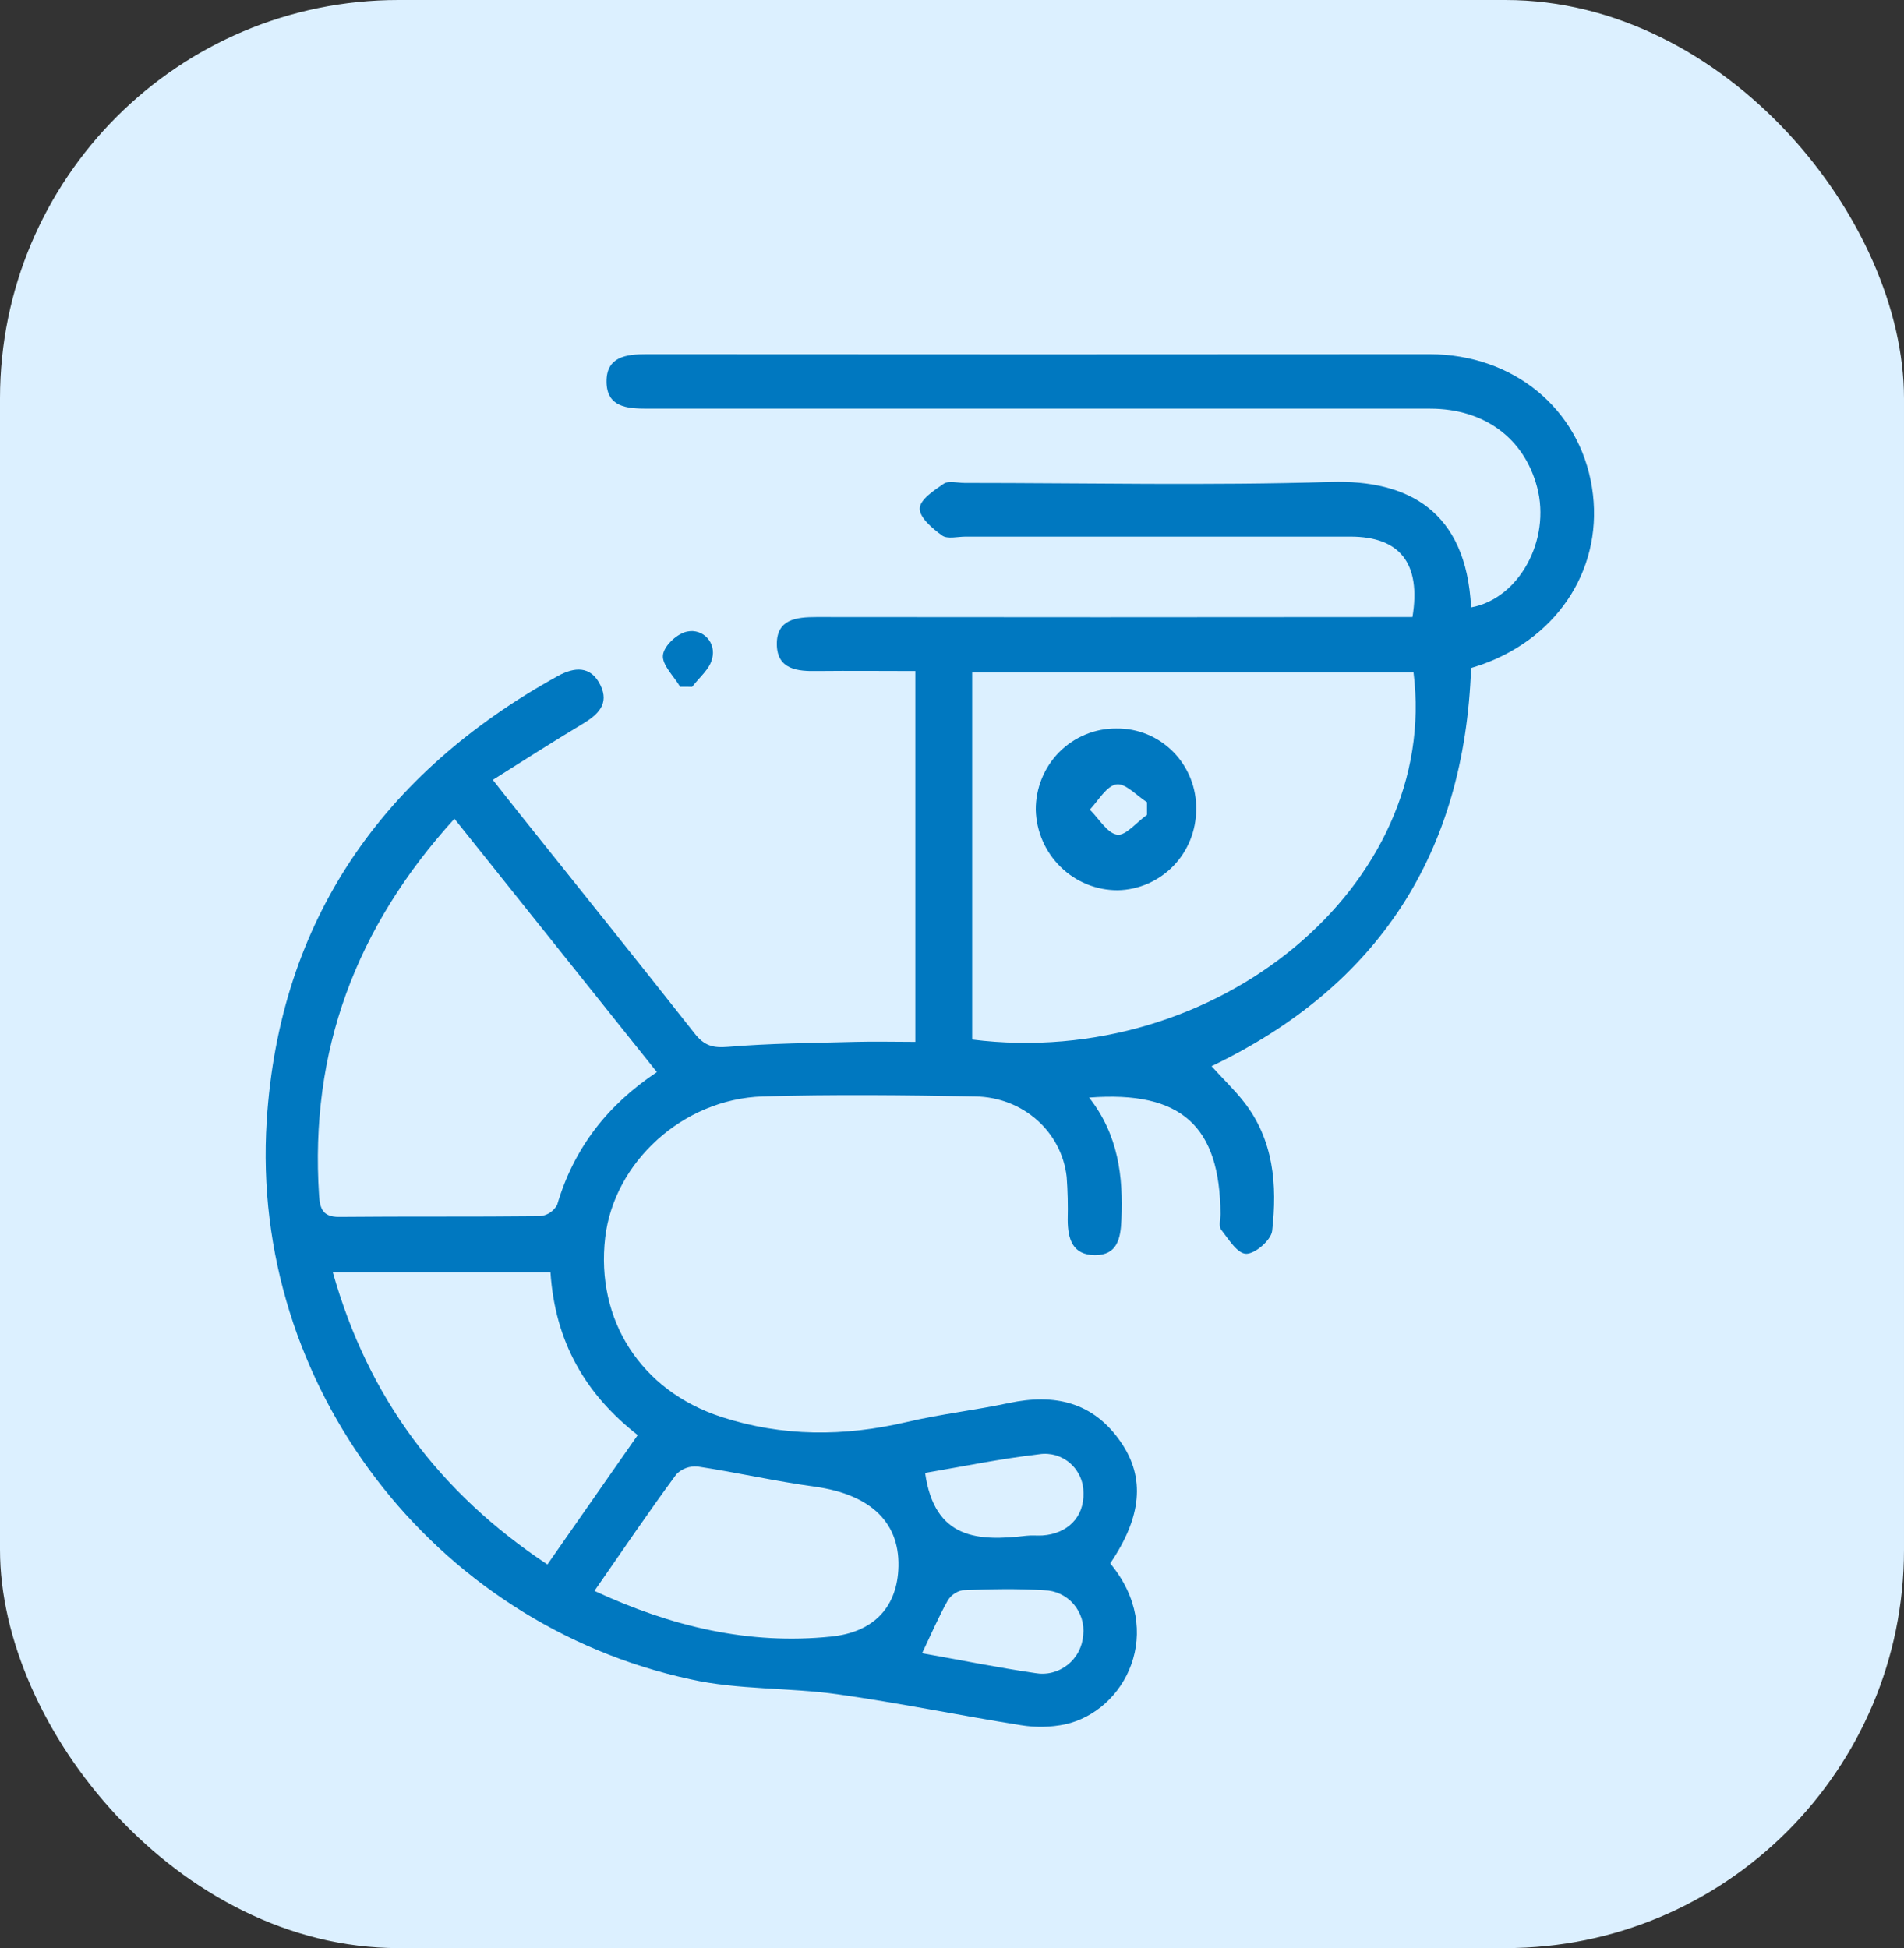 <svg width="43" height="44" viewBox="0 0 43 44" fill="none" xmlns="http://www.w3.org/2000/svg">
<rect x="0" y="0" width="43" height="44" fill="#333333" stroke="none"/>
<rect width="43" height="44" rx="9" fill="#DCF0FF"/>
<g clip-path="url(#clip0_73_768)">
<path d="M25.073 35.31C26.343 36.844 25.415 38.645 24.056 38.946C23.726 39.014 23.386 39.02 23.053 38.965C21.673 38.746 20.302 38.461 18.92 38.267C17.817 38.111 16.672 38.17 15.592 37.928C9.791 36.676 5.64 31.294 6.024 25.311C6.313 20.773 8.655 17.451 12.595 15.27C12.97 15.063 13.343 15.028 13.561 15.477C13.765 15.901 13.504 16.142 13.161 16.348C12.495 16.747 11.842 17.167 11.13 17.614C11.377 17.927 11.559 18.162 11.745 18.393C13.064 20.043 14.383 21.687 15.692 23.347C15.905 23.618 16.101 23.673 16.442 23.644C17.396 23.564 18.355 23.558 19.313 23.532C19.751 23.52 20.188 23.532 20.672 23.532V15.156C19.928 15.156 19.195 15.148 18.464 15.156C18.012 15.165 17.552 15.124 17.544 14.556C17.537 13.988 17.981 13.937 18.439 13.937C22.716 13.942 26.993 13.942 31.269 13.937H31.899C32.097 12.725 31.617 12.12 30.498 12.12C27.599 12.12 24.701 12.12 21.805 12.12C21.625 12.12 21.397 12.181 21.276 12.095C21.06 11.94 20.77 11.692 20.771 11.489C20.772 11.287 21.094 11.075 21.313 10.926C21.424 10.851 21.625 10.908 21.784 10.908C24.542 10.908 27.3 10.969 30.058 10.886C31.796 10.834 33.116 11.537 33.223 13.719C34.302 13.525 35.031 12.2 34.714 11.002C34.421 9.899 33.524 9.231 32.297 9.23C28.46 9.23 24.623 9.23 20.787 9.23C18.729 9.23 16.67 9.23 14.613 9.23C14.161 9.23 13.703 9.195 13.698 8.624C13.693 8.053 14.144 8 14.6 8C20.496 8.005 26.391 8.005 32.285 8C34.178 8 35.667 9.232 35.952 11.001C36.237 12.77 35.233 14.374 33.476 15.006C33.402 15.032 33.327 15.054 33.223 15.088C33.074 19.266 31.137 22.271 27.361 24.081C27.601 24.348 27.862 24.595 28.08 24.872C28.767 25.737 28.848 26.764 28.73 27.802C28.707 28.008 28.349 28.318 28.146 28.318C27.944 28.318 27.745 27.986 27.578 27.773C27.519 27.697 27.564 27.538 27.564 27.417C27.55 25.438 26.686 24.63 24.597 24.79C25.257 25.631 25.369 26.569 25.326 27.55C25.308 27.976 25.232 28.351 24.727 28.348C24.222 28.346 24.115 27.985 24.113 27.551C24.121 27.228 24.114 26.904 24.09 26.582C23.977 25.569 23.113 24.78 22.02 24.764C20.423 24.735 18.823 24.717 17.224 24.764C15.416 24.824 13.867 26.253 13.668 27.95C13.45 29.814 14.476 31.41 16.288 32.002C17.673 32.453 19.068 32.449 20.485 32.117C21.242 31.939 22.02 31.852 22.781 31.69C23.813 31.47 24.693 31.662 25.319 32.58C25.868 33.38 25.784 34.266 25.073 35.31ZM21.956 15.189V23.479C27.487 24.174 32.523 19.983 31.923 15.189H21.956ZM10.263 18.492C8.029 20.949 6.992 23.744 7.206 27C7.225 27.296 7.289 27.485 7.654 27.485C9.169 27.47 10.685 27.485 12.199 27.468C12.279 27.459 12.355 27.432 12.422 27.388C12.489 27.343 12.544 27.284 12.583 27.213C12.954 25.946 13.71 24.963 14.835 24.214L10.263 18.492ZM12.432 28.735H7.516C8.319 31.579 9.932 33.722 12.363 35.335L14.402 32.413C13.22 31.489 12.535 30.306 12.432 28.735ZM13.425 35.932C15.165 36.74 16.914 37.155 18.769 36.964C19.709 36.869 20.233 36.326 20.287 35.474C20.355 34.407 19.681 33.755 18.401 33.578C17.514 33.457 16.639 33.257 15.755 33.123C15.668 33.115 15.579 33.126 15.496 33.156C15.414 33.186 15.338 33.234 15.276 33.297C14.655 34.139 14.07 35.003 13.425 35.932ZM20.825 37.34C21.697 37.495 22.534 37.665 23.377 37.788C23.505 37.811 23.636 37.807 23.762 37.775C23.888 37.743 24.006 37.685 24.109 37.604C24.211 37.523 24.296 37.421 24.357 37.305C24.418 37.189 24.454 37.062 24.463 36.931C24.477 36.805 24.465 36.677 24.427 36.556C24.389 36.436 24.327 36.324 24.245 36.229C24.162 36.133 24.061 36.056 23.947 36.003C23.834 35.949 23.71 35.92 23.585 35.918C22.971 35.878 22.353 35.892 21.738 35.918C21.667 35.931 21.6 35.96 21.542 36.002C21.483 36.043 21.434 36.097 21.398 36.16C21.197 36.52 21.031 36.905 20.825 37.34ZM20.893 33.268C21.106 34.773 22.092 34.814 23.18 34.687C23.3 34.673 23.42 34.687 23.54 34.681C24.115 34.642 24.485 34.258 24.469 33.721C24.47 33.594 24.444 33.468 24.392 33.353C24.341 33.237 24.265 33.134 24.171 33.051C24.076 32.967 23.964 32.906 23.844 32.87C23.723 32.835 23.597 32.826 23.473 32.845C22.588 32.947 21.716 33.128 20.893 33.268Z" fill="#0078C0"/>
<path d="M15.36 15.512C15.218 15.27 14.948 15.019 14.972 14.797C14.996 14.576 15.312 14.296 15.53 14.263C15.61 14.247 15.693 14.252 15.771 14.278C15.849 14.304 15.919 14.349 15.974 14.41C16.03 14.47 16.069 14.544 16.088 14.625C16.107 14.705 16.106 14.789 16.084 14.869C16.034 15.111 15.79 15.3 15.633 15.513L15.36 15.512Z" fill="#0078C0"/>
<path d="M25.209 16.454C25.448 16.45 25.685 16.495 25.907 16.586C26.128 16.677 26.329 16.812 26.498 16.984C26.666 17.155 26.799 17.359 26.888 17.583C26.977 17.808 27.02 18.048 27.014 18.289C27.012 18.766 26.826 19.223 26.495 19.563C26.163 19.902 25.714 20.098 25.242 20.107C24.76 20.108 24.296 19.919 23.951 19.579C23.605 19.239 23.404 18.776 23.392 18.289C23.391 18.048 23.437 17.809 23.528 17.585C23.619 17.362 23.752 17.159 23.921 16.988C24.09 16.818 24.291 16.683 24.512 16.591C24.733 16.499 24.97 16.452 25.209 16.454ZM25.904 18.404V18.12C25.672 17.973 25.417 17.683 25.212 17.716C24.987 17.753 24.808 18.08 24.613 18.287C24.819 18.489 25.007 18.824 25.235 18.853C25.424 18.878 25.673 18.567 25.904 18.404Z" fill="#0078C0"/>
</g>
<defs>
<clipPath id="clip0_73_768">
<rect width="30" height="31" fill="white" transform="translate(6 8)"/>
</clipPath>
</defs>
</svg>
